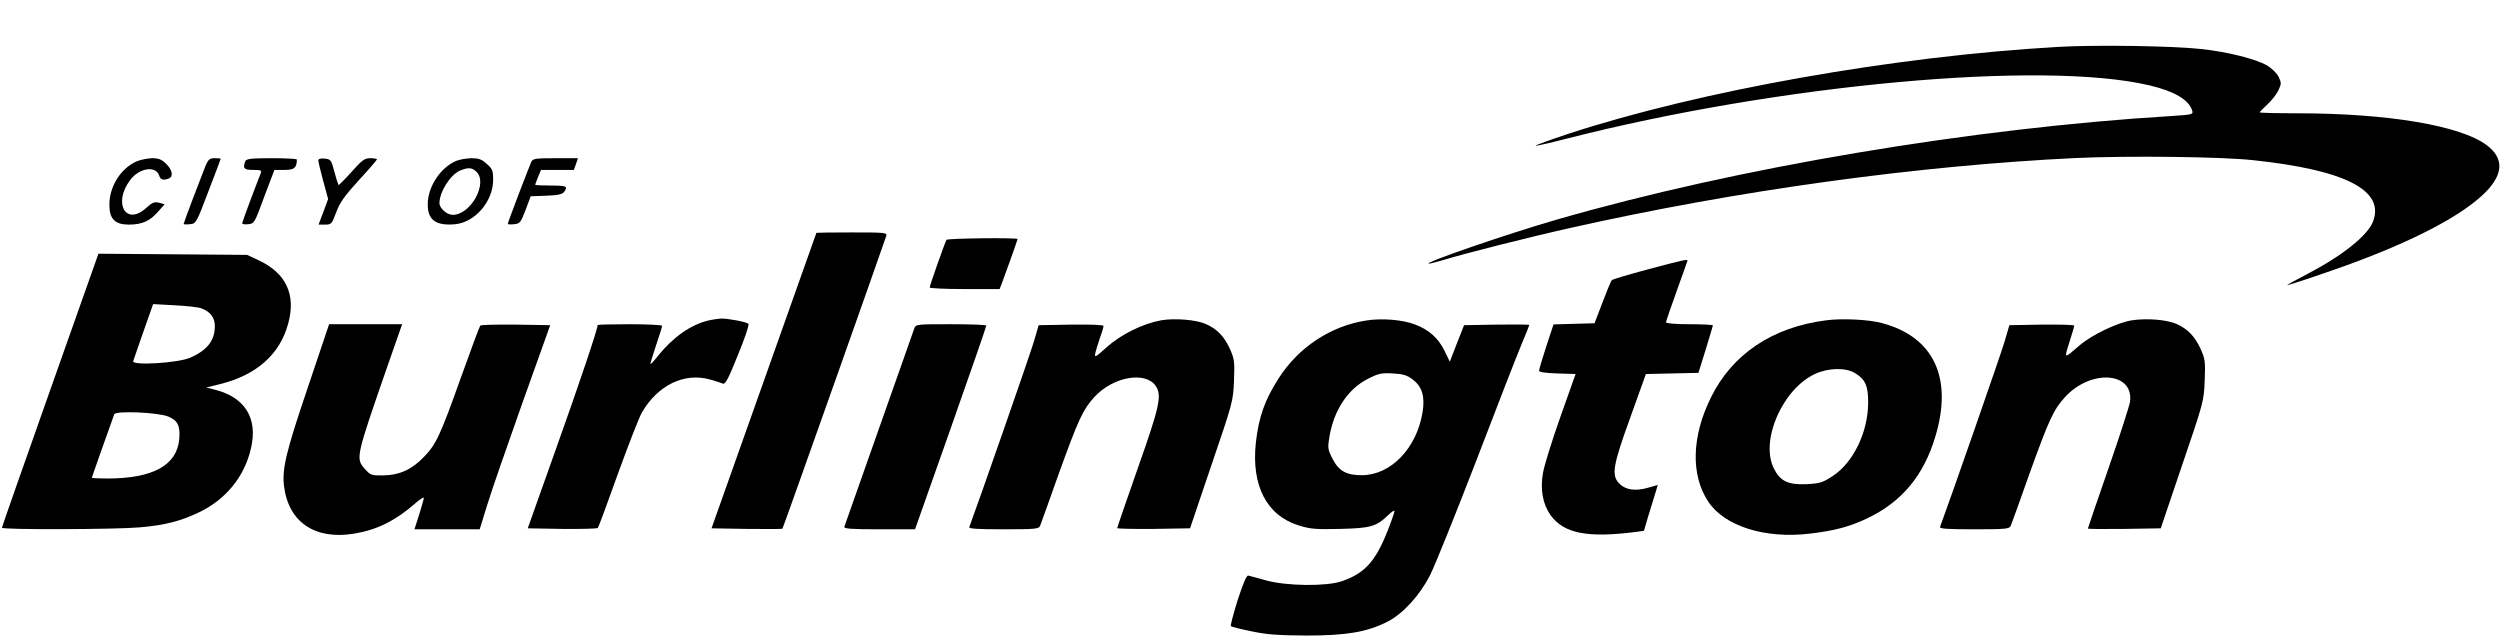 <?xml version="1.0" standalone="no"?>
<!DOCTYPE svg PUBLIC "-//W3C//DTD SVG 20010904//EN"
 "http://www.w3.org/TR/2001/REC-SVG-20010904/DTD/svg10.dtd">
<svg version="1.0" xmlns="http://www.w3.org/2000/svg"
 width="1280pt" height="326pt" viewBox="0 0 1280 326"
 preserveAspectRatio="xMidYMid meet">

<g transform="translate(0,326) scale(0.1,-0.1)"
fill="#000000" stroke="none">
<path d="M10540 3020 c-843 -48 -1835 -224 -2513 -446 -93 -31 -167 -58 -165
-60 3 -2 74 14 159 36 1087 278 2435 402 2984 273 128 -30 202 -74 219 -129 6
-20 2 -21 -106 -28 -1023 -62 -2225 -264 -3146 -530 -259 -75 -692 -224 -656
-226 7 0 40 9 75 19 107 33 443 118 654 165 851 191 1770 318 2585 357 264 12
738 7 905 -11 472 -50 676 -154 615 -314 -27 -71 -155 -174 -333 -267 -62 -32
-110 -59 -107 -59 10 0 157 49 300 100 346 125 600 258 717 377 91 93 93 173
6 239 -133 101 -506 164 -974 164 -104 0 -189 2 -189 5 0 3 18 21 39 40 21 20
47 52 56 72 16 33 16 39 2 69 -9 19 -35 44 -60 59 -57 33 -203 70 -337 84
-142 16 -540 22 -730 11z"/>
<path d="M700 2434 c-81 -35 -140 -128 -140 -222 0 -73 28 -102 100 -102 66 0
108 18 149 66 l34 38 -28 8 c-24 6 -35 2 -67 -27 -104 -94 -171 25 -81 144 47
62 131 74 148 22 6 -21 21 -26 49 -15 25 10 19 43 -13 75 -24 23 -38 29 -73
29 -24 -1 -59 -8 -78 -16z"/>
<path d="M1053 2413 c-21 -52 -113 -294 -113 -300 0 -2 14 -3 32 -1 32 3 33 5
95 168 35 91 63 166 63 167 0 2 -14 3 -31 3 -25 0 -32 -6 -46 -37z"/>
<path d="M1256 2434 c-14 -36 -7 -44 40 -44 40 0 45 -2 39 -17 -31 -78 -95
-250 -95 -256 0 -5 14 -7 31 -5 31 3 33 7 82 141 l52 137 51 0 c51 0 63 10 64
53 0 4 -58 7 -129 7 -108 0 -130 -3 -135 -16z"/>
<path d="M1630 2438 c0 -7 11 -54 25 -105 l25 -92 -24 -65 -25 -66 33 0 c32 0
35 3 57 62 18 50 43 85 116 165 51 55 93 104 93 107 0 3 -15 6 -34 6 -29 0
-42 -9 -96 -70 -35 -39 -65 -69 -67 -67 -2 3 -12 33 -21 68 -16 61 -19 64 -50
67 -21 2 -32 -1 -32 -10z"/>
<path d="M2335 2436 c-82 -36 -145 -133 -145 -223 0 -80 42 -110 141 -101 101
10 193 116 194 226 0 48 -3 57 -33 83 -26 24 -41 29 -80 29 -26 -1 -60 -7 -77
-14z m105 -56 c59 -59 -30 -220 -122 -220 -30 0 -68 34 -68 60 0 57 55 144
104 166 43 18 63 17 86 -6z"/>
<path d="M2721 2433 c-10 -21 -121 -311 -121 -319 0 -3 14 -4 32 -2 30 3 34 8
59 73 l26 70 79 3 c60 2 82 7 92 19 21 29 14 33 -68 33 -44 0 -80 2 -80 4 0 2
7 20 15 40 l15 36 84 0 84 0 11 30 10 30 -114 0 c-99 0 -116 -2 -124 -17z"/>
<path d="M4180 2068 c-1 -2 -122 -343 -269 -758 l-268 -755 180 -3 c99 -1 181
-1 183 1 4 4 523 1470 532 1500 4 16 -9 17 -177 17 -99 0 -181 -1 -181 -2z"/>
<path d="M4846 2032 c-8 -13 -86 -234 -86 -244 0 -4 80 -8 179 -8 l179 0 11
28 c15 39 81 224 81 228 0 8 -359 4 -364 -4z"/>
<path d="M257 1263 c-136 -384 -247 -701 -247 -705 0 -11 584 -9 707 2 127 11
208 32 300 76 139 66 235 183 268 329 36 152 -30 260 -182 299 l-47 12 69 17
c188 46 309 153 351 312 40 147 -12 257 -151 322 l-60 28 -381 3 -380 3 -247
-698z m775 418 c46 -18 68 -47 68 -91 0 -73 -39 -123 -125 -161 -63 -28 -302
-42 -293 -18 2 8 27 77 53 153 l49 139 110 -6 c61 -3 123 -10 138 -16z m-170
-554 c48 -20 61 -47 56 -113 -11 -136 -134 -204 -370 -204 -43 0 -78 2 -78 4
0 3 70 199 115 325 7 19 225 10 277 -12z"/>
<path d="M8438 1881 c-98 -26 -181 -51 -185 -55 -5 -4 -26 -56 -48 -114 l-41
-107 -105 -3 -105 -3 -37 -112 c-20 -62 -37 -118 -37 -125 0 -7 30 -12 93 -14
l94 -3 -78 -220 c-43 -121 -83 -250 -89 -287 -15 -85 -1 -160 40 -217 67 -92
188 -116 431 -85 l46 6 21 72 c12 39 28 92 36 117 l14 46 -53 -15 c-65 -18
-114 -10 -146 24 -39 42 -31 91 59 339 l79 220 135 3 134 3 37 119 c20 65 37
121 37 124 0 3 -54 6 -120 6 -71 0 -120 4 -120 10 0 5 25 78 55 161 30 83 55
153 55 155 0 8 -30 1 -202 -45z"/>
<path d="M3627 1619 c-90 -21 -182 -86 -259 -182 -21 -27 -38 -45 -38 -40 0 5
14 49 30 98 17 49 30 92 30 97 0 4 -74 8 -165 8 -91 0 -165 -2 -165 -4 0 -21
-94 -300 -214 -636 l-144 -405 176 -3 c96 -1 179 1 183 5 4 5 50 130 103 278
54 149 109 290 123 314 81 139 217 205 348 168 28 -8 57 -17 66 -21 12 -5 28
23 77 146 34 83 59 155 54 160 -10 10 -106 28 -141 27 -14 -1 -43 -5 -64 -10z"/>
<path d="M5945 1620 c-94 -17 -206 -72 -280 -139 -66 -59 -66 -59 -49 0 9 29
20 63 25 76 5 14 9 29 9 34 0 6 -65 8 -166 7 l-166 -3 -24 -82 c-17 -60 -284
-825 -331 -951 -4 -9 35 -12 175 -12 162 0 181 2 187 17 4 10 47 129 95 265
101 280 125 332 183 395 96 105 263 134 315 56 31 -49 20 -102 -92 -419 -58
-166 -106 -304 -106 -308 0 -3 84 -5 187 -4 l186 3 110 325 c109 319 111 327
115 431 4 98 2 111 -21 163 -30 65 -65 101 -123 127 -49 22 -160 31 -229 19z"/>
<path d="M6995 1619 c-182 -28 -347 -137 -449 -297 -71 -111 -101 -197 -116
-328 -24 -221 56 -375 222 -425 58 -18 88 -20 210 -17 156 4 183 11 246 71 17
17 32 26 32 21 0 -6 -15 -50 -34 -98 -63 -161 -118 -221 -236 -262 -79 -27
-285 -25 -390 5 -41 12 -81 22 -89 24 -9 1 -26 -39 -54 -125 -22 -71 -38 -130
-35 -134 3 -3 50 -15 104 -26 80 -17 135 -21 284 -22 205 0 308 18 412 70 80
40 166 134 220 239 25 50 131 313 236 585 104 272 208 539 231 594 23 54 41
100 41 102 0 3 -75 3 -167 2 l-167 -3 -37 -94 -36 -93 -27 56 c-32 65 -81 109
-152 135 -63 24 -170 33 -249 20z m238 -302 c49 -37 64 -88 50 -171 -31 -182
-162 -318 -309 -319 -80 -1 -121 22 -153 87 -23 45 -24 54 -14 112 23 135 95
243 196 294 54 28 70 31 128 28 54 -3 73 -9 102 -31z"/>
<path d="M9350 1620 c-275 -35 -481 -173 -590 -395 -99 -200 -104 -397 -14
-533 83 -126 291 -192 522 -164 126 15 200 35 290 77 178 84 291 219 351 420
91 301 -9 511 -274 581 -66 18 -204 25 -285 14z m147 -270 c53 -32 68 -64 68
-150 0 -151 -75 -307 -181 -377 -52 -34 -65 -38 -135 -42 -95 -4 -136 16 -168
83 -69 142 46 404 211 481 68 32 158 34 205 5z"/>
<path d="M10915 1620 c-72 -11 -204 -74 -266 -127 -84 -72 -81 -73 -54 14 14
43 25 81 25 86 0 4 -75 6 -166 5 l-166 -3 -24 -82 c-17 -60 -284 -825 -331
-951 -4 -9 35 -12 175 -12 162 0 181 2 187 18 4 9 47 128 95 264 101 281 125
332 183 395 132 144 351 129 333 -22 -3 -23 -53 -177 -111 -344 -58 -167 -105
-305 -105 -307 0 -3 84 -3 187 -2 l186 3 110 325 c109 319 111 327 115 431 4
98 2 111 -21 163 -30 64 -65 101 -122 127 -50 22 -151 31 -230 19z"/>
<path d="M1578 1282 c-114 -336 -134 -421 -124 -509 22 -186 158 -279 361
-245 117 20 209 66 309 153 25 22 46 36 46 30 0 -6 -11 -44 -24 -86 l-24 -75
167 0 167 0 38 123 c20 67 102 302 180 522 l143 400 -175 3 c-97 1 -179 -1
-183 -5 -4 -5 -48 -123 -98 -263 -109 -305 -128 -345 -192 -411 -62 -64 -125
-92 -207 -93 -60 -1 -65 1 -93 32 -49 55 -48 58 114 525 l76 217 -187 0 -187
0 -107 -318z"/>
<path d="M4681 1578 c-4 -13 -86 -243 -181 -513 -95 -269 -175 -496 -177 -502
-4 -10 36 -13 178 -13 l184 0 183 518 c100 284 182 520 182 525 0 4 -81 7
-180 7 -178 0 -181 0 -189 -22z"/>
</g>
</svg>
